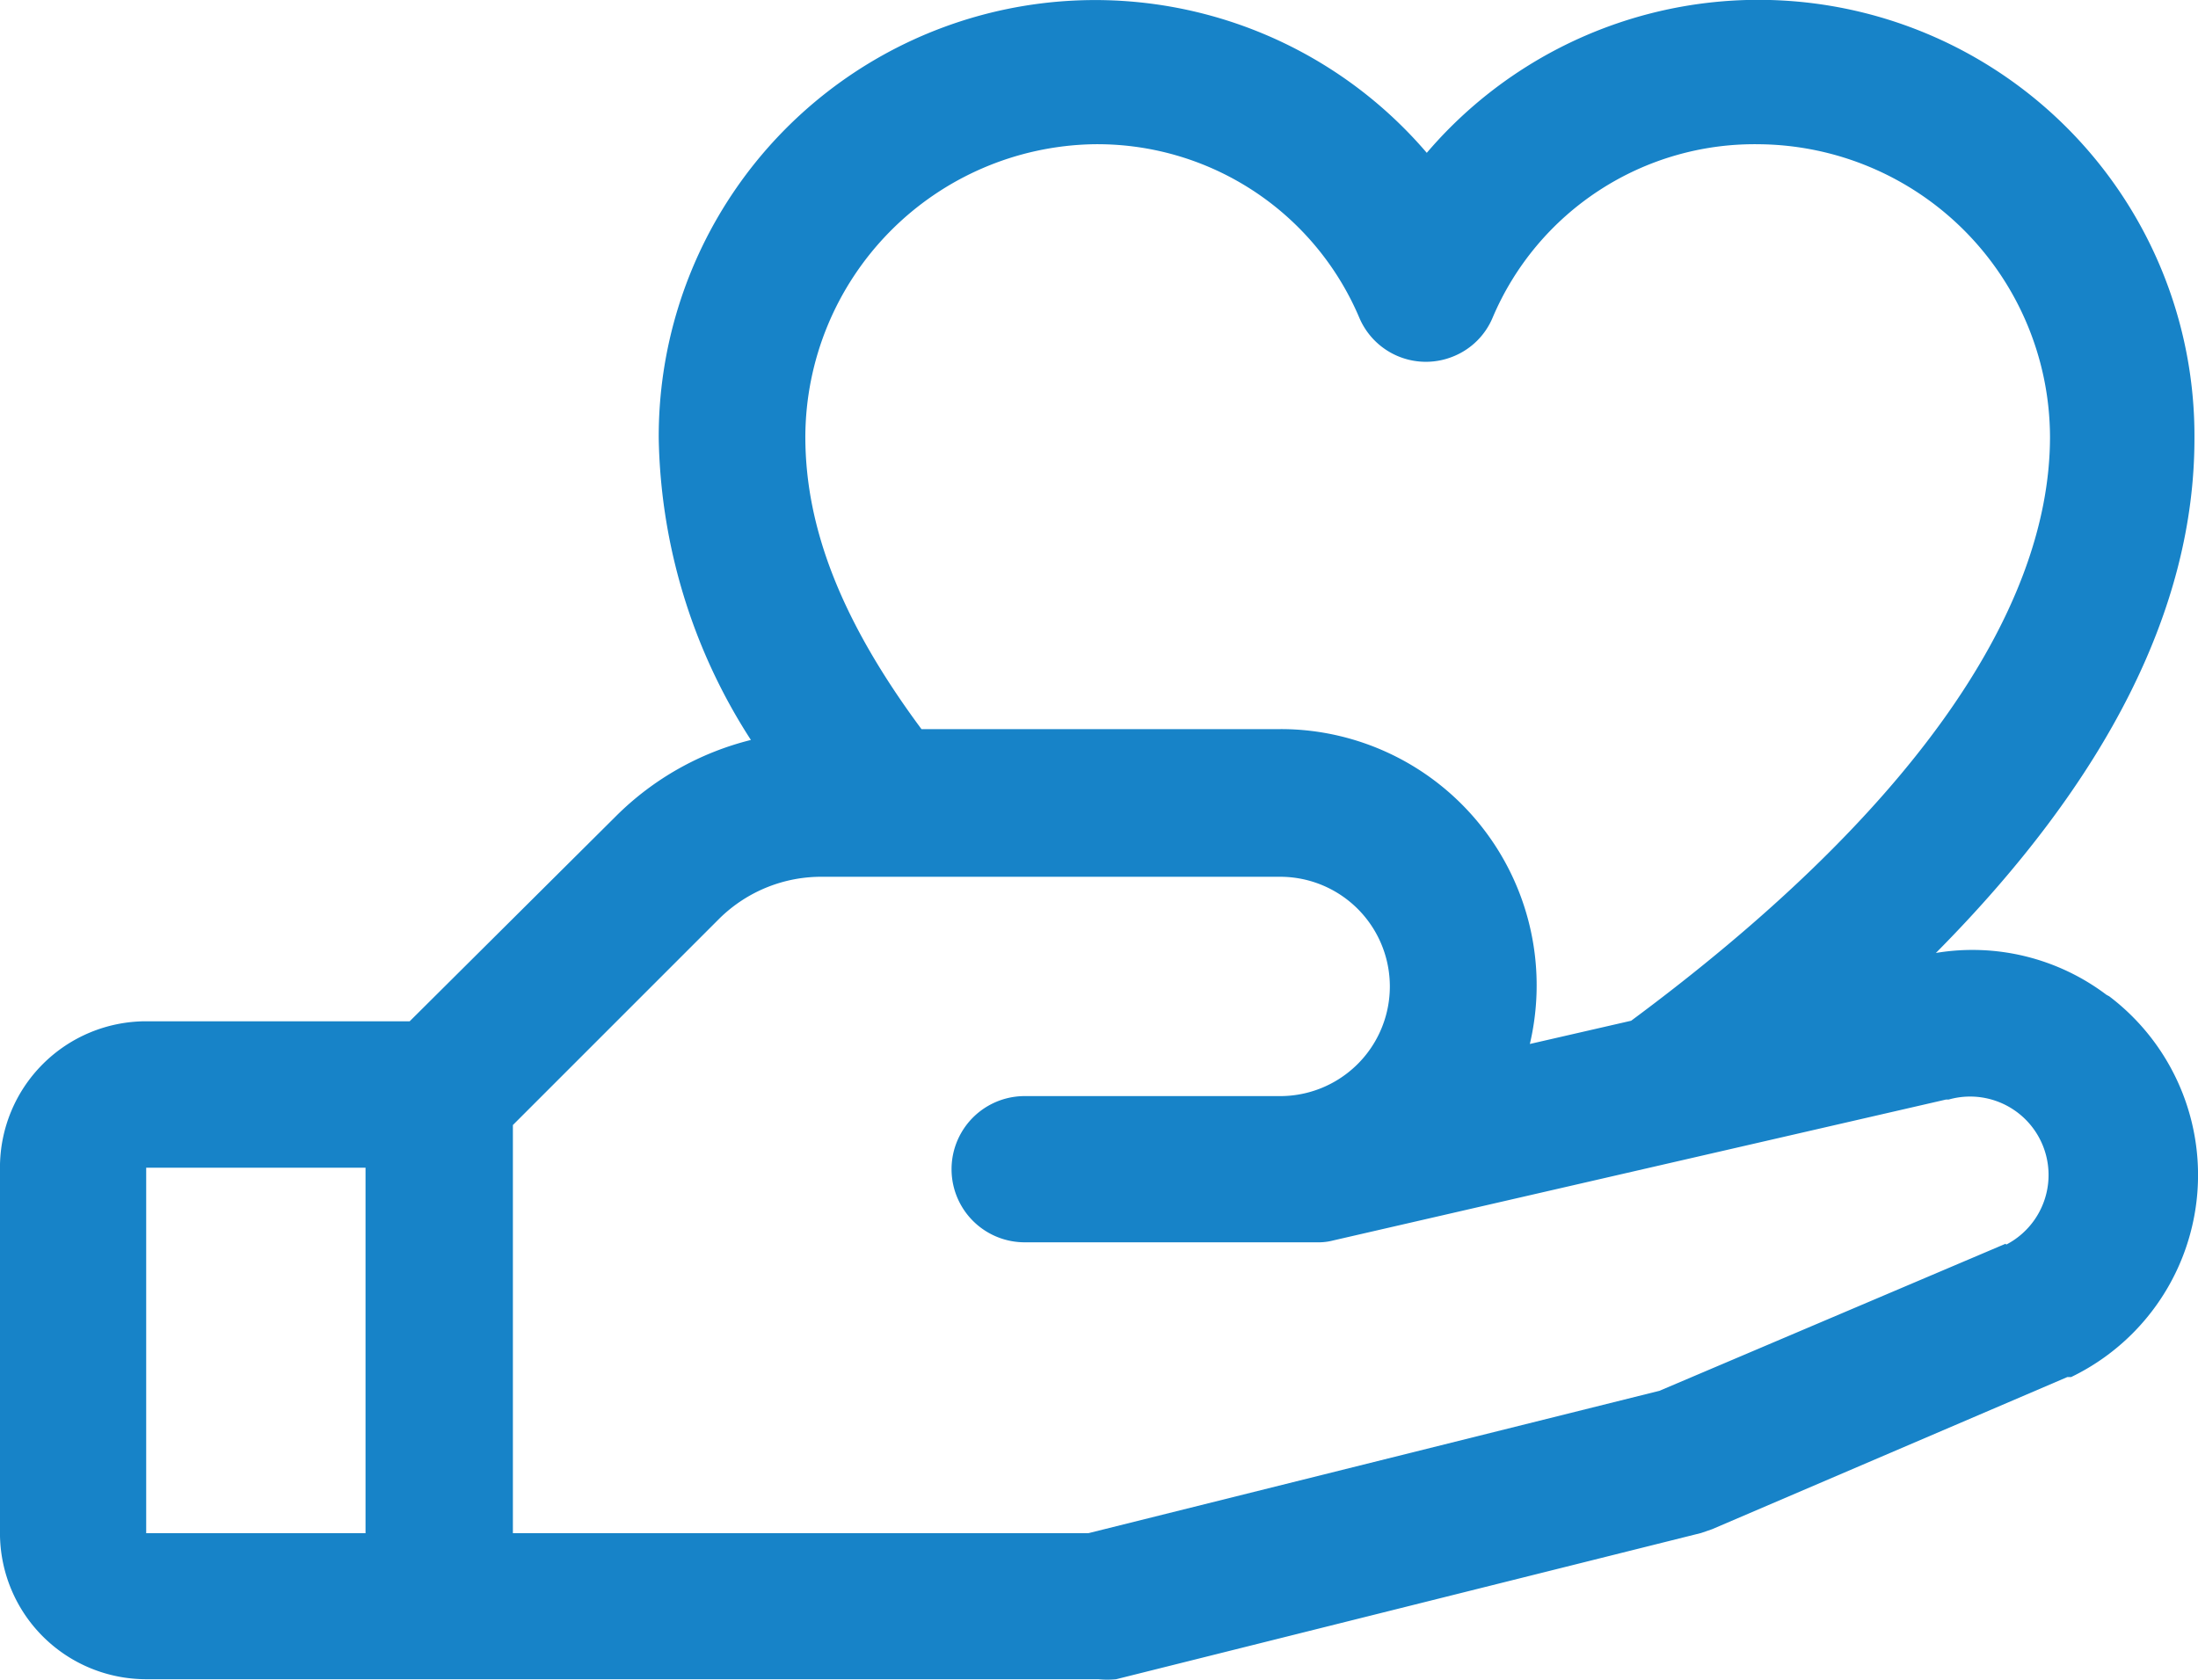 <svg xmlns="http://www.w3.org/2000/svg" width="69.327" height="52.99" viewBox="0 0 69.327 52.99">
  <path id="Safe-environment-icon" d="M113,224.76a7.014,7.014,0,0,0-5.381-1.321c5.417-5.465,8.155-10.905,8.155-16.226A13.752,13.752,0,0,0,91.561,198.2a13.764,13.764,0,0,0-24.225,9.008,18.076,18.076,0,0,0,2.907,9.512,9.164,9.164,0,0,0-4.252,2.4l-6.51,6.474H51.17a4.612,4.612,0,0,0-4.612,4.612v11.53a4.612,4.612,0,0,0,4.612,4.612H81.2a2.9,2.9,0,0,0,.564,0l18.448-4.612.348-.12,11.206-4.8h.12a7.074,7.074,0,0,0,1.2-12.01ZM81.028,197.929a8.972,8.972,0,0,1,8.407,5.477,2.282,2.282,0,0,0,3,1.2,2.258,2.258,0,0,0,1.2-1.2,8.972,8.972,0,0,1,8.407-5.477,9.26,9.26,0,0,1,9.176,9.224c0,5.621-4.552,12.01-13.211,18.424l-3.195.733a8.083,8.083,0,0,0-6.005-9.716,7.974,7.974,0,0,0-1.862-.216H75.623c-2.486-3.351-3.663-6.305-3.663-9.224A9.26,9.26,0,0,1,81.028,197.929ZM51.17,230.212h6.918v11.53H51.17Zm58.646,2.4L98.9,237.25l-18.015,4.492H62.736V228.867l6.522-6.522a4.576,4.576,0,0,1,3.267-1.309H86.937a3.459,3.459,0,0,1,0,6.918H78.878a2.306,2.306,0,1,0,0,4.612H88.1a1.85,1.85,0,0,0,.516-.06l19.325-4.444h.084a2.474,2.474,0,0,1,1.814,4.576Z" transform="translate(-46.559 -193.379)" fill="#1783c8"/>
</svg>
